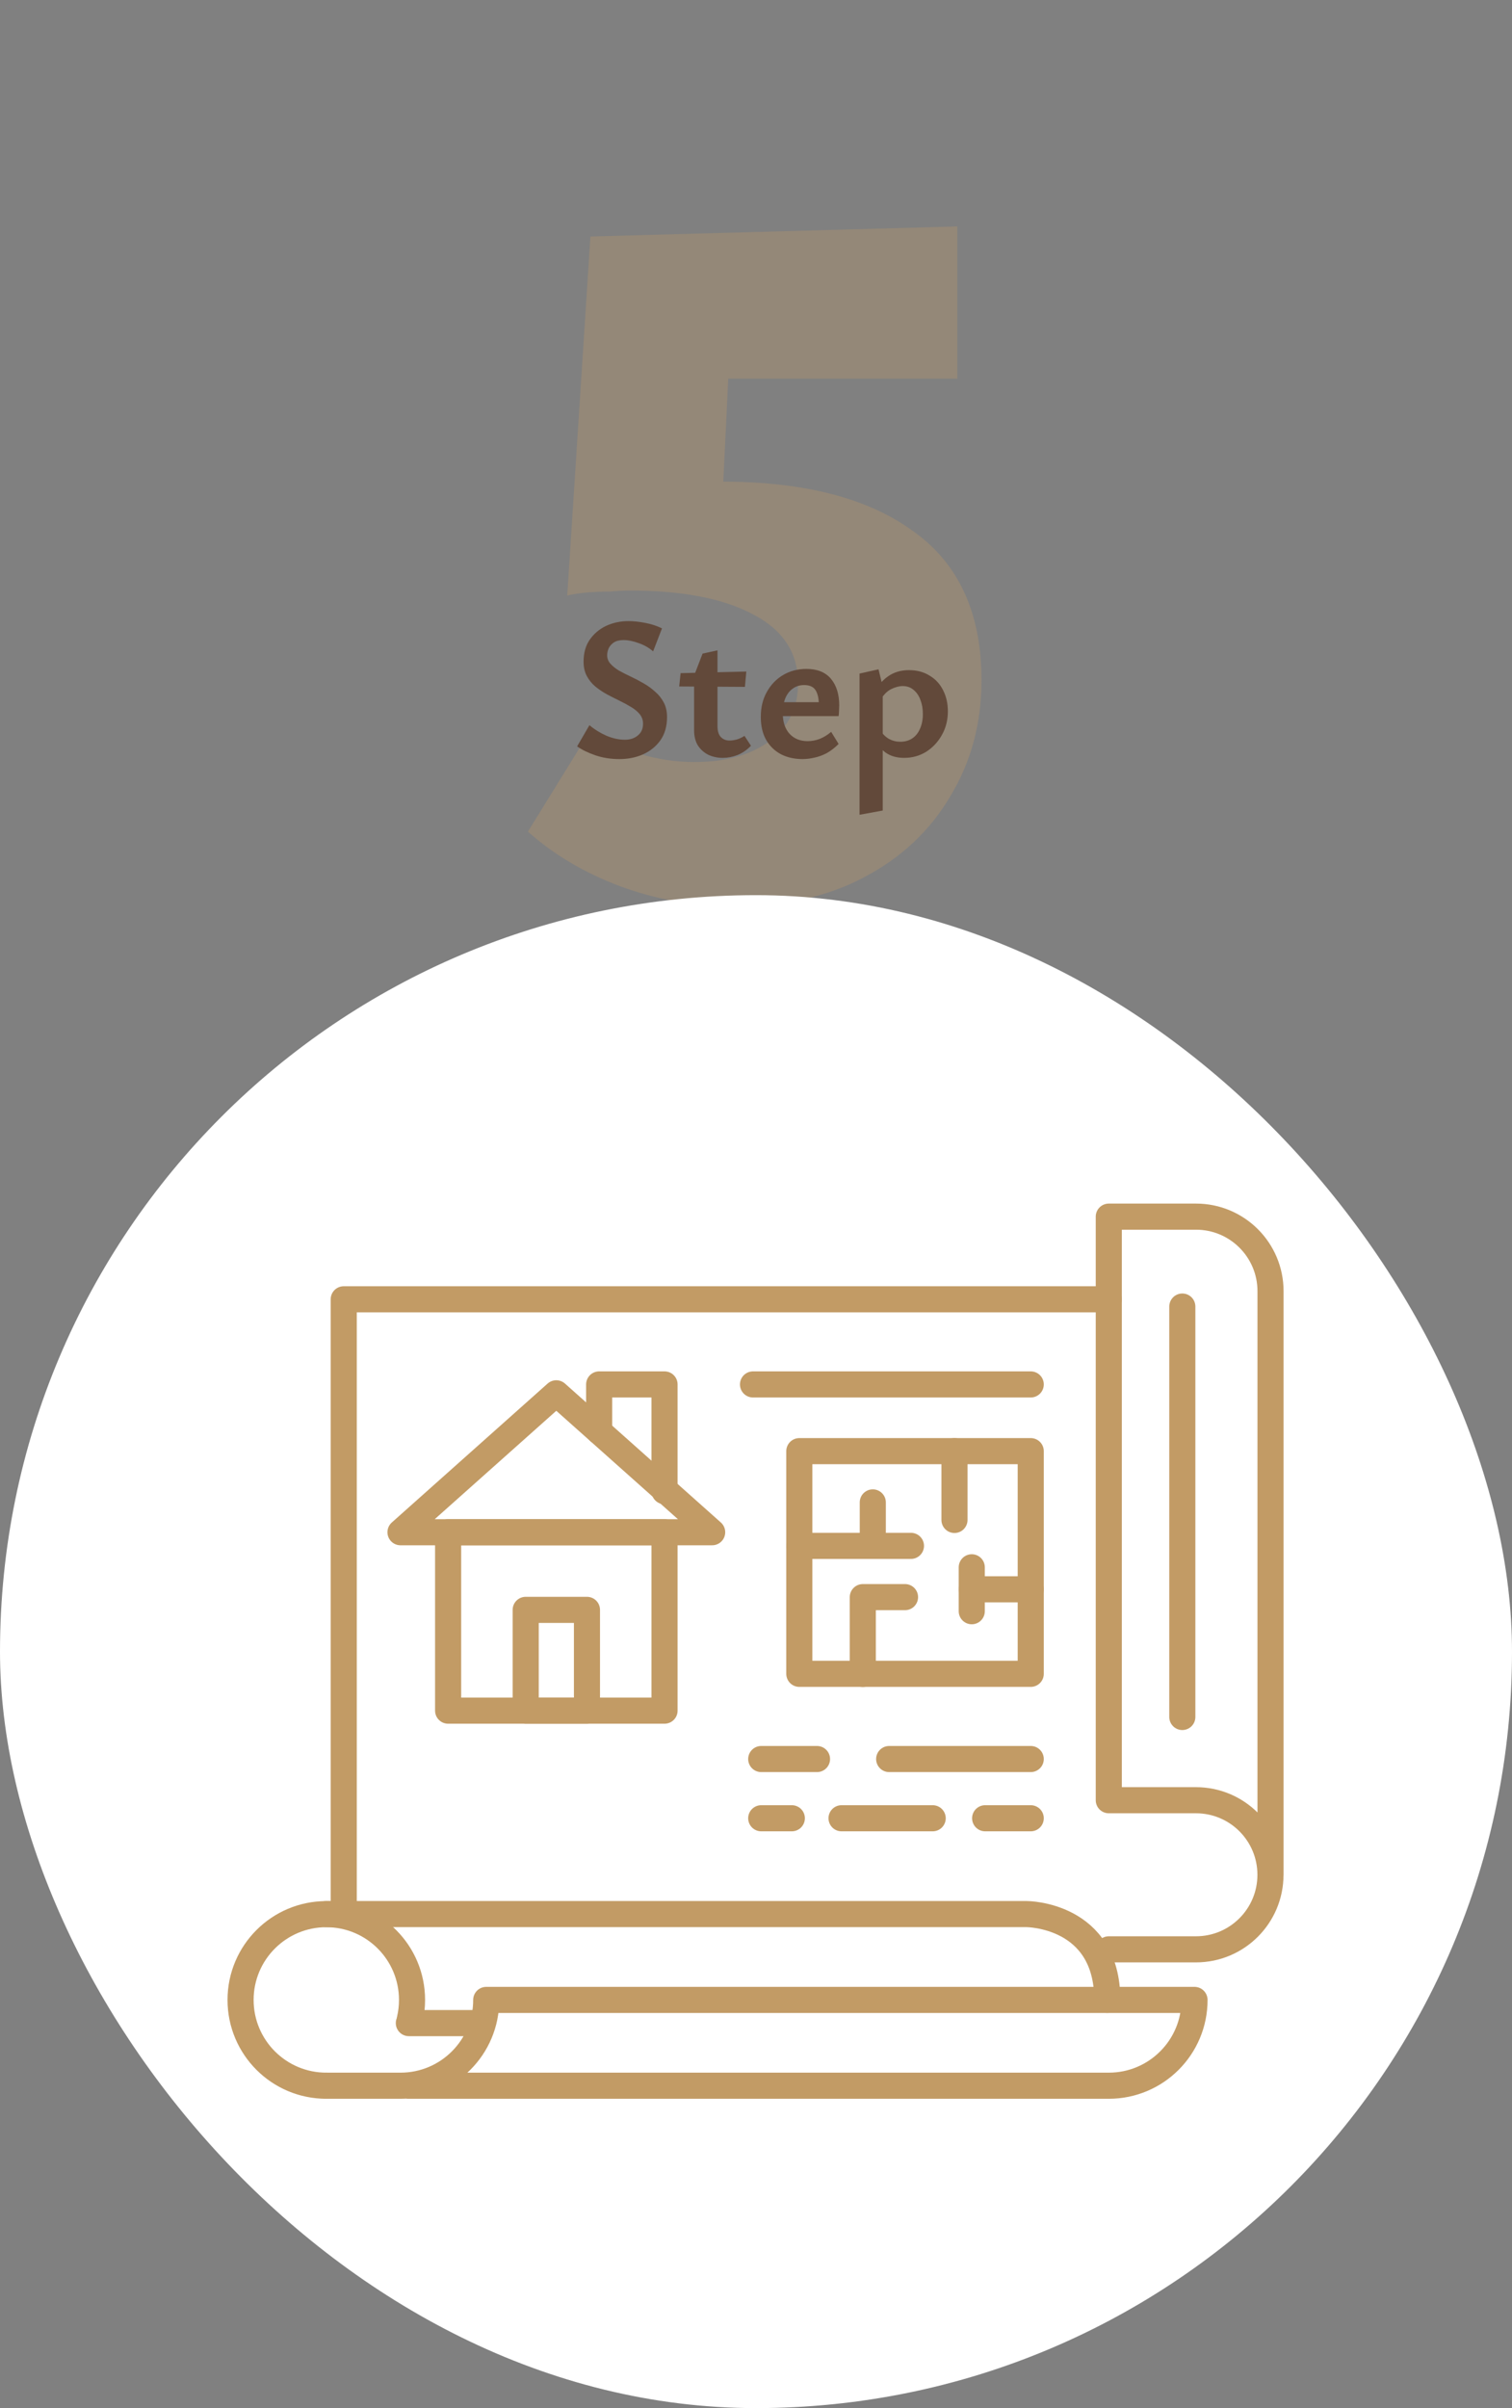 <svg width="120" height="191" viewBox="0 0 120 191" fill="none" xmlns="http://www.w3.org/2000/svg">
<rect x="0" y="0" width="120" height="191" fill="#808080" stroke="none"/>
<path opacity="0.3" d="M45.018 47.24L46.858 18.76L75.978 17.96V30.04L49.898 30.04L58.058 24.68L57.258 41.24L45.018 47.24ZM46.938 57.8C48.111 58.707 49.391 59.373 50.778 59.8C52.218 60.227 53.658 60.44 55.098 60.44C57.605 60.44 59.605 59.88 61.098 58.76C62.591 57.64 63.338 56.12 63.338 54.2C63.338 51.8 62.164 49.987 59.818 48.76C57.471 47.48 54.191 46.84 49.978 46.84C49.551 46.84 49.018 46.867 48.378 46.92C47.791 46.92 47.178 46.947 46.538 47C45.951 47.053 45.444 47.133 45.018 47.24L48.378 38.84C49.444 38.68 50.804 38.547 52.458 38.44C54.111 38.28 55.711 38.2 57.258 38.2C63.818 38.2 68.885 39.507 72.458 42.12C76.085 44.68 77.898 48.627 77.898 53.96C77.898 57.373 77.071 60.44 75.418 63.16C73.818 65.88 71.551 68.013 68.618 69.56C65.738 71.107 62.271 71.88 58.218 71.88C55.071 71.88 52.058 71.347 49.178 70.28C46.351 69.213 43.925 67.773 41.898 65.96L46.938 57.8Z" fill="#C29B65"/>
<rect y="71" width="120" height="120" rx="60" fill="white"/>
<path d="M52.741 121.53H35.565V135.682H52.741V121.53Z" stroke="#C29B65" stroke-width="2.071" stroke-linecap="round" stroke-linejoin="round"/>
<path d="M46.584 127.687H41.722V135.682H46.584V127.687Z" stroke="#C29B65" stroke-width="2.071" stroke-linecap="round" stroke-linejoin="round"/>
<path d="M44.15 110.511L31.785 121.53H44.15H56.521L44.15 110.511Z" stroke="#C29B65" stroke-width="2.071" stroke-linecap="round" stroke-linejoin="round"/>
<path d="M47.552 113.54V109.807H52.741V118.278" stroke="#C29B65" stroke-width="2.071" stroke-linecap="round" stroke-linejoin="round"/>
<path d="M81.805 115.099H63.438V132.761H81.805V115.099Z" stroke="#C29B65" stroke-width="2.071" stroke-linecap="round" stroke-linejoin="round"/>
<path d="M59.762 109.807H81.805" stroke="#C29B65" stroke-width="2.071" stroke-linecap="round" stroke-linejoin="round"/>
<path d="M70.569 139.519H81.805" stroke="#C29B65" stroke-width="2.071" stroke-linecap="round" stroke-linejoin="round"/>
<path d="M60.415 139.519H64.842" stroke="#C29B65" stroke-width="2.071" stroke-linecap="round" stroke-linejoin="round"/>
<path d="M60.415 144.216H62.843" stroke="#C29B65" stroke-width="2.071" stroke-linecap="round" stroke-linejoin="round"/>
<path d="M66.789 144.216H74.023" stroke="#C29B65" stroke-width="2.071" stroke-linecap="round" stroke-linejoin="round"/>
<path d="M78.186 144.216H81.805" stroke="#C29B65" stroke-width="2.071" stroke-linecap="round" stroke-linejoin="round"/>
<path d="M75.752 115.099V120.556" stroke="#C29B65" stroke-width="2.071" stroke-linecap="round" stroke-linejoin="round"/>
<path d="M69.269 119.164V121.888" stroke="#C29B65" stroke-width="2.071" stroke-linecap="round" stroke-linejoin="round"/>
<path d="M68.477 132.766V126.677H71.827" stroke="#C29B65" stroke-width="2.071" stroke-linecap="round" stroke-linejoin="round"/>
<path d="M77.124 124.311V127.795" stroke="#C29B65" stroke-width="2.071" stroke-linecap="round" stroke-linejoin="round"/>
<path d="M63.438 122.612H72.298" stroke="#C29B65" stroke-width="2.071" stroke-linecap="round" stroke-linejoin="round"/>
<path d="M77.124 126.056H81.806" stroke="#C29B65" stroke-width="2.071" stroke-linecap="round" stroke-linejoin="round"/>
<path d="M100.835 148.695V102.412C100.835 99.145 98.189 96.499 94.922 96.499H87.999V142.786H94.916C98.184 142.786 100.83 145.432 100.83 148.7C100.83 151.967 98.184 154.613 94.916 154.613H87.999" stroke="#C29B65" stroke-width="2.071" stroke-linecap="round" stroke-linejoin="round"/>
<path d="M93.835 103.629V136.184" stroke="#C29B65" stroke-width="2.071" stroke-linecap="round" stroke-linejoin="round"/>
<path d="M25.897 165.43C22.138 165.43 19.093 162.386 19.093 158.626C19.093 154.867 22.138 151.822 25.897 151.822C29.657 151.822 32.701 154.867 32.701 158.626C32.701 159.144 32.644 159.652 32.531 160.138" stroke="#C29B65" stroke-width="2.071" stroke-linecap="round" stroke-linejoin="round"/>
<path d="M25.898 165.43H31.785C35.544 165.43 38.589 162.385 38.589 158.626H94.803C94.803 162.385 91.758 165.43 87.999 165.43H32.396" stroke="#C29B65" stroke-width="2.071" stroke-linecap="round" stroke-linejoin="round"/>
<path d="M25.898 151.817H81.48C81.48 151.817 87.88 151.817 87.88 158.621" stroke="#C29B65" stroke-width="2.071" stroke-linecap="round" stroke-linejoin="round"/>
<path d="M32.448 160.464H38.227" stroke="#C29B65" stroke-width="2.071" stroke-linecap="round" stroke-linejoin="round"/>
<path d="M27.28 151.817V103.055H87.999" stroke="#C29B65" stroke-width="2.071" stroke-linecap="round" stroke-linejoin="round"/>
<path d="M51.035 57.408C51.035 57.12 50.95 56.869 50.779 56.656C50.609 56.443 50.379 56.251 50.091 56.08C49.814 55.909 49.51 55.744 49.179 55.584C48.849 55.424 48.513 55.253 48.171 55.072C47.841 54.891 47.531 54.683 47.243 54.448C46.966 54.213 46.742 53.936 46.571 53.616C46.401 53.296 46.315 52.917 46.315 52.48C46.315 51.797 46.475 51.221 46.795 50.752C47.126 50.272 47.558 49.904 48.091 49.648C48.635 49.392 49.233 49.264 49.883 49.264C50.289 49.264 50.737 49.312 51.227 49.408C51.718 49.504 52.155 49.648 52.539 49.84L51.835 51.664C51.505 51.376 51.121 51.157 50.683 51.008C50.246 50.848 49.851 50.768 49.499 50.768C49.169 50.768 48.907 50.832 48.715 50.96C48.523 51.088 48.385 51.248 48.299 51.44C48.225 51.621 48.187 51.797 48.187 51.968C48.187 52.224 48.273 52.448 48.443 52.64C48.614 52.832 48.838 53.013 49.115 53.184C49.403 53.344 49.718 53.504 50.059 53.664C50.401 53.824 50.737 54 51.067 54.192C51.409 54.384 51.718 54.608 51.995 54.864C52.283 55.109 52.513 55.397 52.683 55.728C52.854 56.048 52.939 56.432 52.939 56.88C52.939 57.605 52.763 58.219 52.411 58.72C52.059 59.211 51.595 59.584 51.019 59.84C50.454 60.085 49.835 60.208 49.163 60.208C48.47 60.208 47.83 60.107 47.243 59.904C46.657 59.701 46.177 59.467 45.803 59.2L46.779 57.52C47.174 57.851 47.622 58.128 48.123 58.352C48.625 58.565 49.115 58.672 49.595 58.672C50.011 58.672 50.353 58.56 50.619 58.336C50.897 58.112 51.035 57.803 51.035 57.408ZM57.36 60.112C56.955 60.112 56.576 60.032 56.224 59.872C55.883 59.701 55.605 59.456 55.392 59.136C55.189 58.805 55.088 58.405 55.088 57.936V53.584L55.76 51.84L56.944 51.584V57.584C56.944 57.989 57.035 58.283 57.216 58.464C57.397 58.645 57.621 58.736 57.888 58.736C58.069 58.736 58.261 58.709 58.464 58.656C58.677 58.592 58.885 58.496 59.088 58.368L59.6 59.152C59.28 59.483 58.923 59.728 58.528 59.888C58.133 60.037 57.744 60.112 57.36 60.112ZM59.12 54.48L53.904 54.448L54.016 53.392L59.232 53.264L59.12 54.48ZM63.693 60.208C63.053 60.208 62.482 60.08 61.981 59.824C61.479 59.557 61.085 59.173 60.797 58.672C60.519 58.171 60.381 57.568 60.381 56.864C60.381 56.107 60.541 55.445 60.861 54.88C61.181 54.304 61.613 53.856 62.157 53.536C62.701 53.216 63.314 53.056 63.997 53.056C64.861 53.056 65.511 53.317 65.949 53.84C66.386 54.363 66.605 55.067 66.605 55.952C66.605 56.069 66.599 56.208 66.589 56.368C66.589 56.517 66.578 56.661 66.557 56.8H64.989V55.92C64.989 55.419 64.903 55.029 64.733 54.752C64.562 54.475 64.258 54.336 63.821 54.336C63.469 54.336 63.165 54.432 62.909 54.624C62.653 54.805 62.455 55.067 62.317 55.408C62.189 55.739 62.125 56.128 62.125 56.576C62.125 57.269 62.306 57.813 62.669 58.208C63.031 58.592 63.506 58.784 64.093 58.784C64.423 58.784 64.743 58.725 65.053 58.608C65.373 58.48 65.677 58.293 65.965 58.048L66.557 59.008C66.247 59.317 65.927 59.563 65.597 59.744C65.266 59.915 64.941 60.032 64.621 60.096C64.301 60.171 63.991 60.208 63.693 60.208ZM61.277 56.8L61.485 55.696H66.349V56.8H61.277ZM71.755 60.112C71.168 60.112 70.672 59.968 70.267 59.68C69.872 59.381 69.59 58.971 69.419 58.448L69.867 57.92C70.048 58.219 70.278 58.448 70.555 58.608C70.832 58.757 71.131 58.832 71.451 58.832C71.824 58.832 72.144 58.741 72.411 58.56C72.678 58.379 72.88 58.123 73.019 57.792C73.168 57.461 73.243 57.072 73.243 56.624C73.243 56.219 73.179 55.851 73.051 55.52C72.934 55.189 72.752 54.923 72.507 54.72C72.272 54.517 71.984 54.416 71.643 54.416C71.366 54.416 71.062 54.496 70.731 54.656C70.411 54.816 70.128 55.099 69.883 55.504L69.243 55.136C69.606 54.464 70.016 53.968 70.475 53.648C70.944 53.317 71.499 53.152 72.139 53.152C72.768 53.152 73.312 53.296 73.771 53.584C74.24 53.861 74.598 54.245 74.843 54.736C75.099 55.227 75.227 55.787 75.227 56.416C75.227 57.12 75.067 57.749 74.747 58.304C74.438 58.859 74.022 59.301 73.499 59.632C72.976 59.952 72.395 60.112 71.755 60.112ZM68.219 64.624V53.424L69.723 53.088L70.059 54.464V64.288L68.219 64.624Z" fill="#62493A"/>
</svg>
